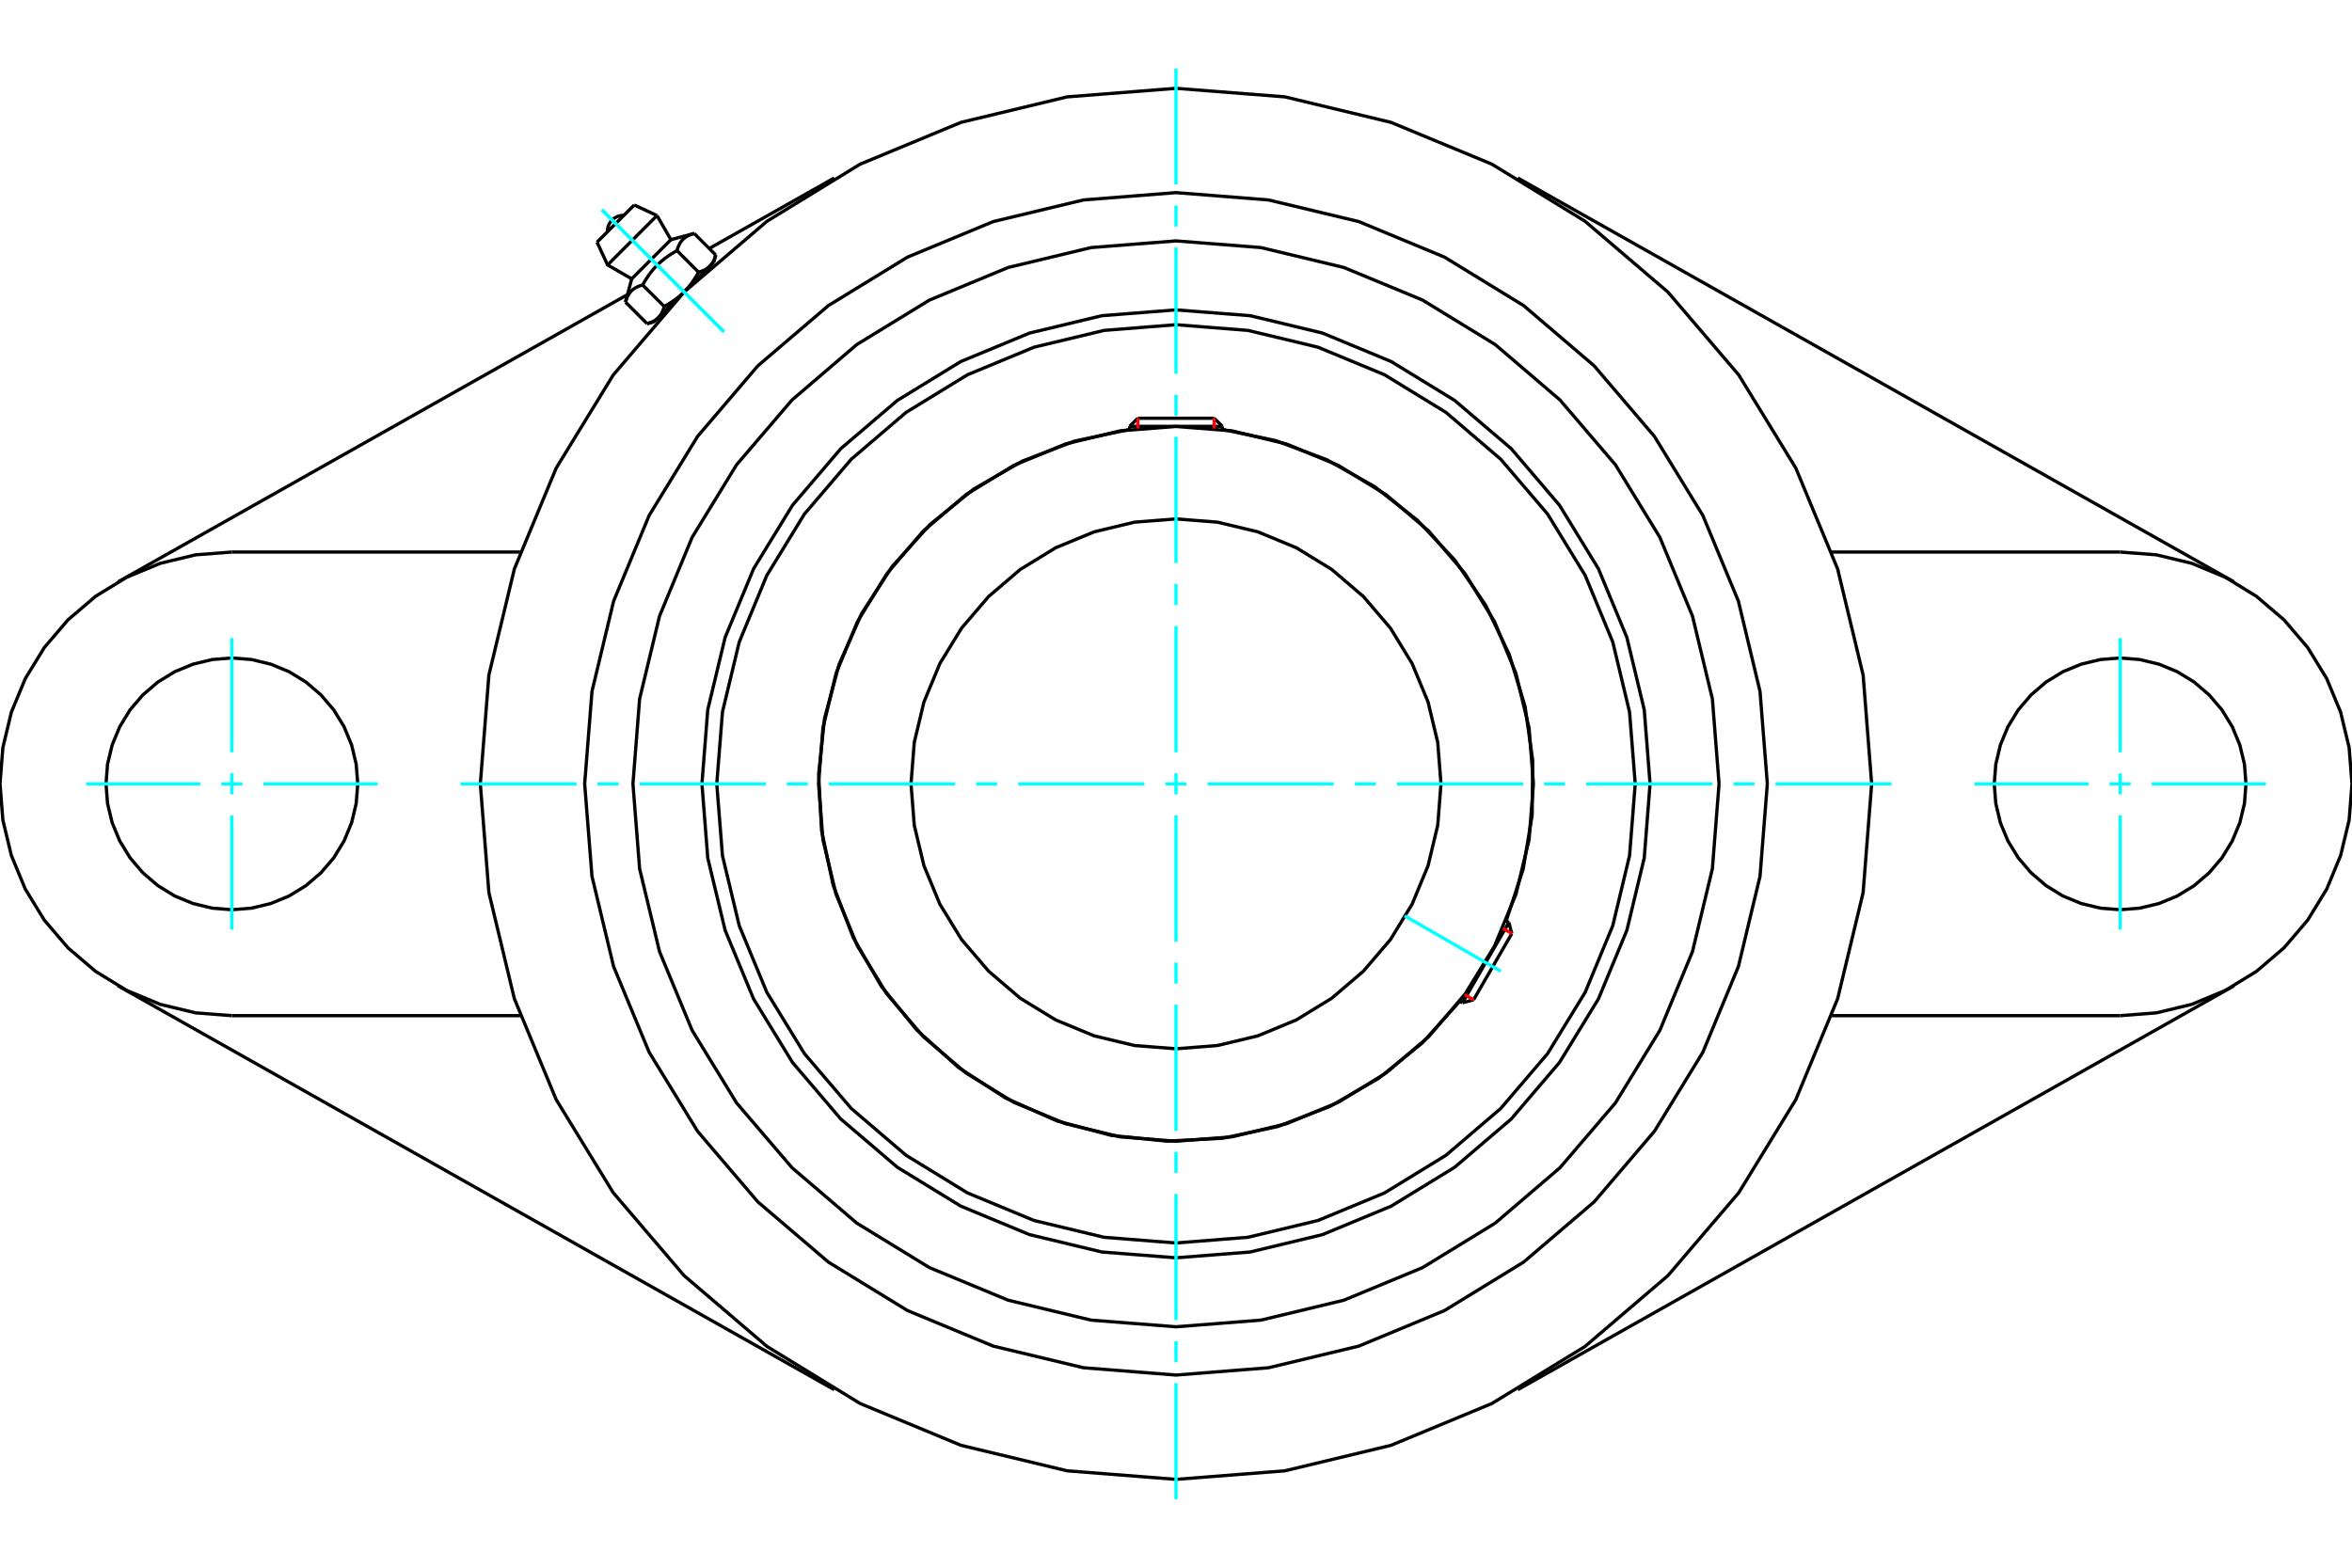 <?xml version="1.0" standalone="no"?>
<!DOCTYPE svg PUBLIC "-//W3C//DTD SVG 1.1//EN"
	"http://www.w3.org/Graphics/SVG/1.1/DTD/svg11.dtd">
<svg xmlns="http://www.w3.org/2000/svg" height="100%" width="100%" viewBox="0 0 36000 24000">
	<rect x="-1800" y="-1200" width="39600" height="26400" style="fill:#FFF"/>
	<g style="fill:none; fill-rule:evenodd" transform="matrix(1 0 0 1 0 0)">
		<g style="fill:none; stroke:#000; stroke-width:50; shape-rendering:geometricPrecision">
			<polyline points="25256,12000 25167,10865 24901,9758 24465,8706 23870,7735 23131,6869 22265,6130 21294,5535 20242,5099 19135,4833 18000,4744 16865,4833 15758,5099 14706,5535 13735,6130 12869,6869 12130,7735 11535,8706 11099,9758 10833,10865 10744,12000 10833,13135 11099,14242 11535,15294 12130,16265 12869,17131 13735,17870 14706,18465 15758,18901 16865,19167 18000,19256 19135,19167 20242,18901 21294,18465 22265,17870 23131,17131 23870,16265 24465,15294 24901,14242 25167,13135 25256,12000"/>
			<polyline points="23054,14098 23314,13304 23451,12480 23460,11644 23343,10817 23100,10017 22739,9264 22267,8574 21696,7965 21038,7449 20310,7039 19528,6746 18710,6574"/>
			<polyline points="17290,6574 16450,6752 15648,7059 14903,7488 14236,8029 13660,8667 13192,9387 12843,10172 12620,11001 12530,11856 12575,12713 12753,13554 13061,14356 13490,15100 14031,15767 14670,16342 15390,16809 16175,17159 17005,17381 17859,17470 18717,17425 19557,17246 20359,16937 21102,16508 21770,15966 22344,15328"/>
			<polyline points="25029,12000 24942,10900 24685,9828 24263,8809 23687,7869 22970,7030 22131,6313 21191,5737 20172,5315 19100,5058 18000,4971 16900,5058 15828,5315 14809,5737 13869,6313 13030,7030 12313,7869 11737,8809 11315,9828 11058,10900 10971,12000 11058,13100 11315,14172 11737,15191 12313,16131 13030,16970 13869,17687 14809,18263 15828,18685 16900,18942 18000,19029 19100,18942 20172,18685 21191,18263 22131,17687 22970,16970 23687,16131 24263,15191 24685,14172 24942,13100 25029,12000"/>
			<polyline points="23471,12000 23404,11144 23203,10309 22875,9516 22426,8784 21869,8131 21216,7574 20484,7125 19691,6797 18856,6596 18000,6529 17144,6596 16309,6797 15516,7125 14784,7574 14131,8131 13574,8784 13125,9516 12797,10309 12596,11144 12529,12000 12596,12856 12797,13691 13125,14484 13574,15216 14131,15869 14784,16426 15516,16875 16309,17203 17144,17404 18000,17471 18856,17404 19691,17203 20484,16875 21216,16426 21869,15869 22426,15216 22875,14484 23203,13691 23404,12856 23471,12000"/>
			<polyline points="22056,12000 22006,11365 21858,10747 21614,10158 21282,9616 20868,9132 20384,8718 19842,8386 19253,8142 18635,7994 18000,7944 17365,7994 16747,8142 16158,8386 15616,8718 15132,9132 14718,9616 14386,10158 14142,10747 13994,11365 13944,12000 13994,12635 14142,13253 14386,13842 14718,14384 15132,14868 15616,15282 16158,15614 16747,15858 17365,16006 18000,16056 18635,16006 19253,15858 19842,15614 20384,15282 20868,14868 21282,14384 21614,13842 21858,13253 22006,12635 22056,12000"/>
			<line x1="22385" y1="15351" x2="23095" y2="14122"/>
			<line x1="23140" y1="14292" x2="22555" y2="15306"/>
			<line x1="18710" y1="6527" x2="17290" y2="6527"/>
			<line x1="17415" y1="6403" x2="18585" y2="6403"/>
			<line x1="23140" y1="14292" x2="23095" y2="14122"/>
			<line x1="22385" y1="15351" x2="22555" y2="15306"/>
			<line x1="23095" y1="14122" x2="23053" y2="14098"/>
			<line x1="22343" y1="15327" x2="22385" y2="15351"/>
			<line x1="17415" y1="6403" x2="17290" y2="6527"/>
			<line x1="18710" y1="6527" x2="18585" y2="6403"/>
			<line x1="17290" y1="6527" x2="17290" y2="6575"/>
			<line x1="18710" y1="6575" x2="18710" y2="6527"/>
			<polyline points="28648,12000 28517,10334 28127,8710 27487,7166 26614,5741 25529,4471 24259,3386 22834,2513 21290,1873 19666,1483 18000,1352 16334,1483 14710,1873 13166,2513 11741,3386 10471,4471 9386,5741 8513,7166 7873,8710 7483,10334 7352,12000 7483,13666 7873,15290 8513,16834 9386,18259 10471,19529 11741,20614 13166,21487 14710,22127 16334,22517 18000,22648 19666,22517 21290,22127 22834,21487 24259,20614 25529,19529 26614,18259 27487,16834 28127,15290 28517,13666 28648,12000"/>
			<polyline points="26312,12000 26210,10700 25905,9431 25406,8226 24725,7114 23877,6123 22886,5275 21774,4594 20569,4095 19300,3790 18000,3688 16700,3790 15431,4095 14226,4594 13114,5275 12123,6123 11275,7114 10594,8226 10095,9431 9790,10700 9688,12000 9790,13300 10095,14569 10594,15774 11275,16886 12123,17877 13114,18725 14226,19406 15431,19905 16700,20210 18000,20312 19300,20210 20569,19905 21774,19406 22886,18725 23877,17877 24725,16886 25406,15774 25905,14569 26210,13300 26312,12000"/>
			<polyline points="27051,12000 26939,10584 26608,9203 26064,7891 25322,6680 24400,5600 23320,4678 22109,3936 20797,3392 19416,3061 18000,2949 16584,3061 15203,3392 13891,3936 12680,4678 11600,5600 10678,6680 9936,7891 9392,9203 9061,10584 8949,12000 9061,13416 9392,14797 9936,16109 10678,17320 11600,18400 12680,19322 13891,20064 15203,20608 16584,20939 18000,21051 19416,20939 20797,20608 22109,20064 23320,19322 24400,18400 25322,17320 26064,16109 26608,14797 26939,13416 27051,12000"/>
			<line x1="12769" y1="21275" x2="1806" y2="15092"/>
			<line x1="34194" y1="15092" x2="23231" y2="21275"/>
			<line x1="7961" y1="15549" x2="3549" y2="15549"/>
			<line x1="32451" y1="15549" x2="28039" y2="15549"/>
			<line x1="10856" y1="3804" x2="12769" y2="2725"/>
			<line x1="1806" y1="8908" x2="9605" y2="4510"/>
			<polyline points="5476,12000 5452,11699 5382,11405 5266,11125 5108,10867 4912,10638 4682,10441 4424,10283 4145,10168 3851,10097 3549,10073 3248,10097 2954,10168 2675,10283 2417,10441 2187,10638 1991,10867 1833,11125 1717,11405 1646,11699 1623,12000 1646,12301 1717,12595 1833,12875 1991,13133 2187,13362 2417,13559 2675,13717 2954,13832 3248,13903 3549,13927 3851,13903 4145,13832 4424,13717 4682,13559 4912,13362 5108,13133 5266,12875 5382,12595 5452,12301 5476,12000"/>
			<line x1="3549" y1="8451" x2="7961" y2="8451"/>
			<polyline points="3549,8451 2994,8494 2453,8624 1938,8838 1463,9129 1040,9490 678,9914 387,10389 174,10903 44,11445 0,12000 44,12555 174,13097 387,13611 678,14086 1040,14510 1463,14871 1938,15162 2453,15376 2994,15506 3549,15549"/>
			<polyline points="34377,12000 34354,11699 34283,11405 34167,11125 34009,10867 33813,10638 33583,10441 33325,10283 33046,10168 32752,10097 32451,10073 32149,10097 31855,10168 31576,10283 31318,10441 31088,10638 30892,10867 30734,11125 30618,11405 30548,11699 30524,12000 30548,12301 30618,12595 30734,12875 30892,13133 31088,13362 31318,13559 31576,13717 31855,13832 32149,13903 32451,13927 32752,13903 33046,13832 33325,13717 33583,13559 33813,13362 34009,13133 34167,12875 34283,12595 34354,12301 34377,12000"/>
			<line x1="28039" y1="8451" x2="32451" y2="8451"/>
			<polyline points="32451,15549 33006,15506 33547,15376 34062,15162 34537,14871 34960,14510 35322,14086 35613,13611 35826,13097 35956,12555 36000,12000 35956,11445 35826,10903 35613,10389 35322,9914 34960,9490 34537,9129 34062,8838 33547,8624 33006,8494 32451,8451"/>
			<line x1="23231" y1="2725" x2="34194" y2="8908"/>
			<line x1="9708" y1="3138" x2="9138" y2="3708"/>
			<line x1="9300" y1="4056" x2="10056" y2="3300"/>
			<line x1="9669" y1="4269" x2="10269" y2="3669"/>
			<polyline points="9837,4363 9823,4366 9811,4370 9798,4374 9786,4378 9775,4383 9764,4387 9754,4392 9744,4397 9734,4402 9725,4407 9716,4413 9707,4418 9699,4424 9691,4430 9683,4437 9675,4443 9668,4450 9661,4457 9654,4464 9648,4472 9642,4479 9636,4487 9630,4496 9624,4504 9619,4513 9613,4523 9608,4532 9603,4542 9599,4553 9594,4564 9590,4575 9586,4587 9582,4599 9578,4612 9574,4625"/>
			<polyline points="10363,3837 10341,3849 10319,3861 10299,3874 10279,3886 10260,3898 10241,3910 10223,3923 10206,3935 10189,3947 10172,3960 10156,3973 10140,3986 10125,3998 10109,4012 10095,4025 10080,4038 10066,4052 10052,4066 10038,4080 10025,4095 10012,4109 9998,4125 9986,4140 9973,4156 9960,4172 9947,4189 9935,4206 9923,4223 9910,4241 9898,4260 9886,4279 9874,4299 9861,4319 9849,4341 9837,4363"/>
			<polyline points="10625,3574 10612,3578 10599,3582 10587,3586 10575,3590 10564,3594 10553,3599 10542,3603 10532,3608 10523,3613 10513,3619 10504,3624 10496,3630 10487,3636 10479,3642 10472,3648 10464,3654 10457,3661 10450,3668 10443,3675 10437,3683 10430,3691 10424,3699 10418,3707 10413,3716 10407,3725 10402,3734 10397,3744 10392,3754 10387,3764 10383,3775 10378,3786 10374,3798 10370,3811 10366,3823 10363,3837"/>
			<line x1="9904" y1="4955" x2="9574" y2="4625"/>
			<polyline points="9904,4955 9910,4953 9917,4951 9924,4950 9930,4948 9936,4946 9942,4943 9948,4941 9954,4939 9960,4937 9965,4935 9971,4933 9976,4930 9981,4928 9987,4926 9992,4923 9997,4921 10002,4918 10006,4916 10011,4913 10016,4910 10020,4908 10025,4905 10029,4902 10033,4899 10038,4896 10042,4893 10046,4890 10050,4887 10054,4884 10058,4881 10061,4878 10065,4875 10069,4871 10072,4868 10076,4864 10079,4861 10083,4857 10086,4854 10089,4850 10092,4846 10096,4842 10099,4838 10102,4834 10105,4830 10108,4826 10111,4822 10113,4818 10116,4813 10119,4809 10122,4804 10124,4800 10127,4795 10130,4790 10132,4785 10135,4780 10137,4775 10139,4770 10142,4765 10144,4759 10146,4754 10148,4748 10151,4743 10153,4737 10155,4731 10157,4725 10159,4719 10161,4712 10163,4706 10165,4699 10167,4692 9837,4363"/>
			<polyline points="10167,4692 10178,4686 10188,4680 10199,4674 10210,4668 10220,4662 10230,4655 10240,4649 10250,4643 10260,4637 10269,4631 10279,4625 10288,4619 10297,4613 10306,4606 10315,4600 10323,4594 10332,4588 10340,4582 10349,4575 10357,4569 10365,4563 10373,4556 10381,4550 10389,4544 10397,4537 10405,4531 10412,4524 10420,4518 10427,4511 10434,4504 10442,4498 10449,4491 10456,4484 10463,4477 10470,4470 10076,4864"/>
			<polyline points="10692,4167 10699,4165 10706,4163 10712,4161 10719,4159 10725,4157 10731,4155 10737,4153 10743,4151 10748,4148 10754,4146 10759,4144 10765,4142 10770,4139 10775,4137 10780,4135 10785,4132 10790,4130 10795,4127 10800,4124 10804,4122 10809,4119 10813,4116 10818,4113 10822,4111 10826,4108 10830,4105 10834,4102 10838,4099 10842,4096 10846,4092 10850,4089 10854,4086 10857,4083 10861,4079 10864,4076"/>
			<polyline points="10470,4470 10477,4463 10484,4456 10491,4449 10498,4442 10504,4434 10511,4427 10518,4420 10524,4412 10531,4405 10537,4397 10544,4389 10550,4381 10556,4373 10563,4365 10569,4357 10575,4349 10582,4340 10588,4332 10594,4323 10600,4315 10606,4306 10613,4297 10619,4288 10625,4279 10631,4269 10637,4260 10643,4250 10649,4240 10655,4230 10662,4220 10668,4210 10674,4199 10680,4188 10686,4178 10692,4167"/>
			<line x1="10864" y1="4076" x2="10470" y2="4470"/>
			<polyline points="10864,4076 10868,4072 10871,4069 10875,4065 10878,4061 10881,4058 10884,4054 10887,4050 10890,4046 10893,4042 10896,4038 10899,4033 10902,4029 10905,4025 10908,4020 10910,4016 10913,4011 10916,4006 10918,4002 10921,3997 10923,3992 10926,3987 10928,3981 10930,3976 10933,3971 10935,3965 10937,3960 10939,3954 10941,3948 10943,3942 10946,3936 10948,3930 10950,3924 10951,3917 10953,3910 10955,3904"/>
			<line x1="10925" y1="4015" x2="10864" y2="4076"/>
			<line x1="10076" y1="4864" x2="10015" y2="4925"/>
			<line x1="10955" y1="3904" x2="10625" y2="3574"/>
			<line x1="10692" y1="4167" x2="10363" y2="3837"/>
			<polyline points="9549,3297 9509,3299 9470,3307 9433,3322 9399,3342 9368,3368 9342,3399 9322,3433 9307,3470 9299,3509 9297,3549"/>
			<line x1="10056" y1="3300" x2="9708" y2="3138"/>
			<polyline points="9138,3708 9300,4056 9669,4269"/>
			<line x1="10269" y1="3669" x2="10056" y2="3300"/>
			<line x1="10129" y1="4812" x2="10137" y2="4820"/>
			<line x1="10820" y1="4137" x2="10812" y2="4129"/>
			<line x1="9669" y1="4269" x2="9574" y2="4625"/>
			<line x1="10625" y1="3574" x2="10269" y2="3669"/>
			<line x1="10925" y1="4015" x2="10955" y2="3904"/>
			<line x1="9904" y1="4955" x2="10015" y2="4925"/>
		</g>
		<g style="fill:none; stroke:#0FF; stroke-width:50; shape-rendering:geometricPrecision">
			<line x1="18000" y1="22952" x2="18000" y2="21176"/>
			<line x1="18000" y1="20854" x2="18000" y2="20532"/>
			<line x1="18000" y1="20210" x2="18000" y2="18278"/>
			<line x1="18000" y1="17956" x2="18000" y2="17635"/>
			<line x1="18000" y1="17313" x2="18000" y2="15381"/>
			<line x1="18000" y1="15059" x2="18000" y2="14737"/>
			<line x1="18000" y1="14415" x2="18000" y2="12483"/>
			<line x1="18000" y1="12161" x2="18000" y2="11839"/>
			<line x1="18000" y1="11517" x2="18000" y2="9585"/>
			<line x1="18000" y1="9263" x2="18000" y2="8941"/>
			<line x1="18000" y1="8619" x2="18000" y2="6687"/>
			<line x1="18000" y1="6365" x2="18000" y2="6044"/>
			<line x1="18000" y1="5722" x2="18000" y2="3790"/>
			<line x1="18000" y1="3468" x2="18000" y2="3146"/>
			<line x1="18000" y1="2824" x2="18000" y2="1048"/>
			<line x1="7048" y1="12000" x2="8824" y2="12000"/>
			<line x1="9146" y1="12000" x2="9468" y2="12000"/>
			<line x1="9790" y1="12000" x2="11722" y2="12000"/>
			<line x1="12044" y1="12000" x2="12365" y2="12000"/>
			<line x1="12687" y1="12000" x2="14619" y2="12000"/>
			<line x1="14941" y1="12000" x2="15263" y2="12000"/>
			<line x1="15585" y1="12000" x2="17517" y2="12000"/>
			<line x1="17839" y1="12000" x2="18161" y2="12000"/>
			<line x1="18483" y1="12000" x2="20415" y2="12000"/>
			<line x1="20737" y1="12000" x2="21059" y2="12000"/>
			<line x1="21381" y1="12000" x2="23313" y2="12000"/>
			<line x1="23635" y1="12000" x2="23956" y2="12000"/>
			<line x1="24278" y1="12000" x2="26210" y2="12000"/>
			<line x1="26532" y1="12000" x2="26854" y2="12000"/>
			<line x1="27176" y1="12000" x2="28952" y2="12000"/>
			<line x1="21500" y1="14021" x2="22970" y2="14869"/>
			<line x1="3549" y1="9769" x2="3549" y2="11517"/>
			<line x1="3549" y1="11839" x2="3549" y2="12161"/>
			<line x1="3549" y1="12483" x2="3549" y2="14231"/>
			<line x1="1318" y1="12000" x2="3066" y2="12000"/>
			<line x1="3388" y1="12000" x2="3710" y2="12000"/>
			<line x1="4032" y1="12000" x2="5780" y2="12000"/>
			<line x1="32451" y1="14231" x2="32451" y2="12483"/>
			<line x1="32451" y1="12161" x2="32451" y2="11839"/>
			<line x1="32451" y1="11517" x2="32451" y2="9769"/>
			<line x1="30220" y1="12000" x2="31968" y2="12000"/>
			<line x1="32290" y1="12000" x2="32612" y2="12000"/>
			<line x1="32934" y1="12000" x2="34682" y2="12000"/>
			<line x1="9212" y1="3212" x2="11081" y2="5081"/>
			<line x1="9212" y1="3212" x2="11081" y2="5081"/>
		</g>
		<g style="fill:none; stroke:#F00; stroke-width:50; shape-rendering:geometricPrecision">
			<line x1="23140" y1="14292" x2="23004" y2="14213"/>
			<line x1="22418" y1="15227" x2="22555" y2="15306"/>
		</g>
		<g style="fill:none; stroke:#F00; stroke-width:50; shape-rendering:geometricPrecision">
			<line x1="17415" y1="6403" x2="17415" y2="6560"/>
			<line x1="18585" y1="6560" x2="18585" y2="6403"/>
		</g>
	</g>
</svg>
